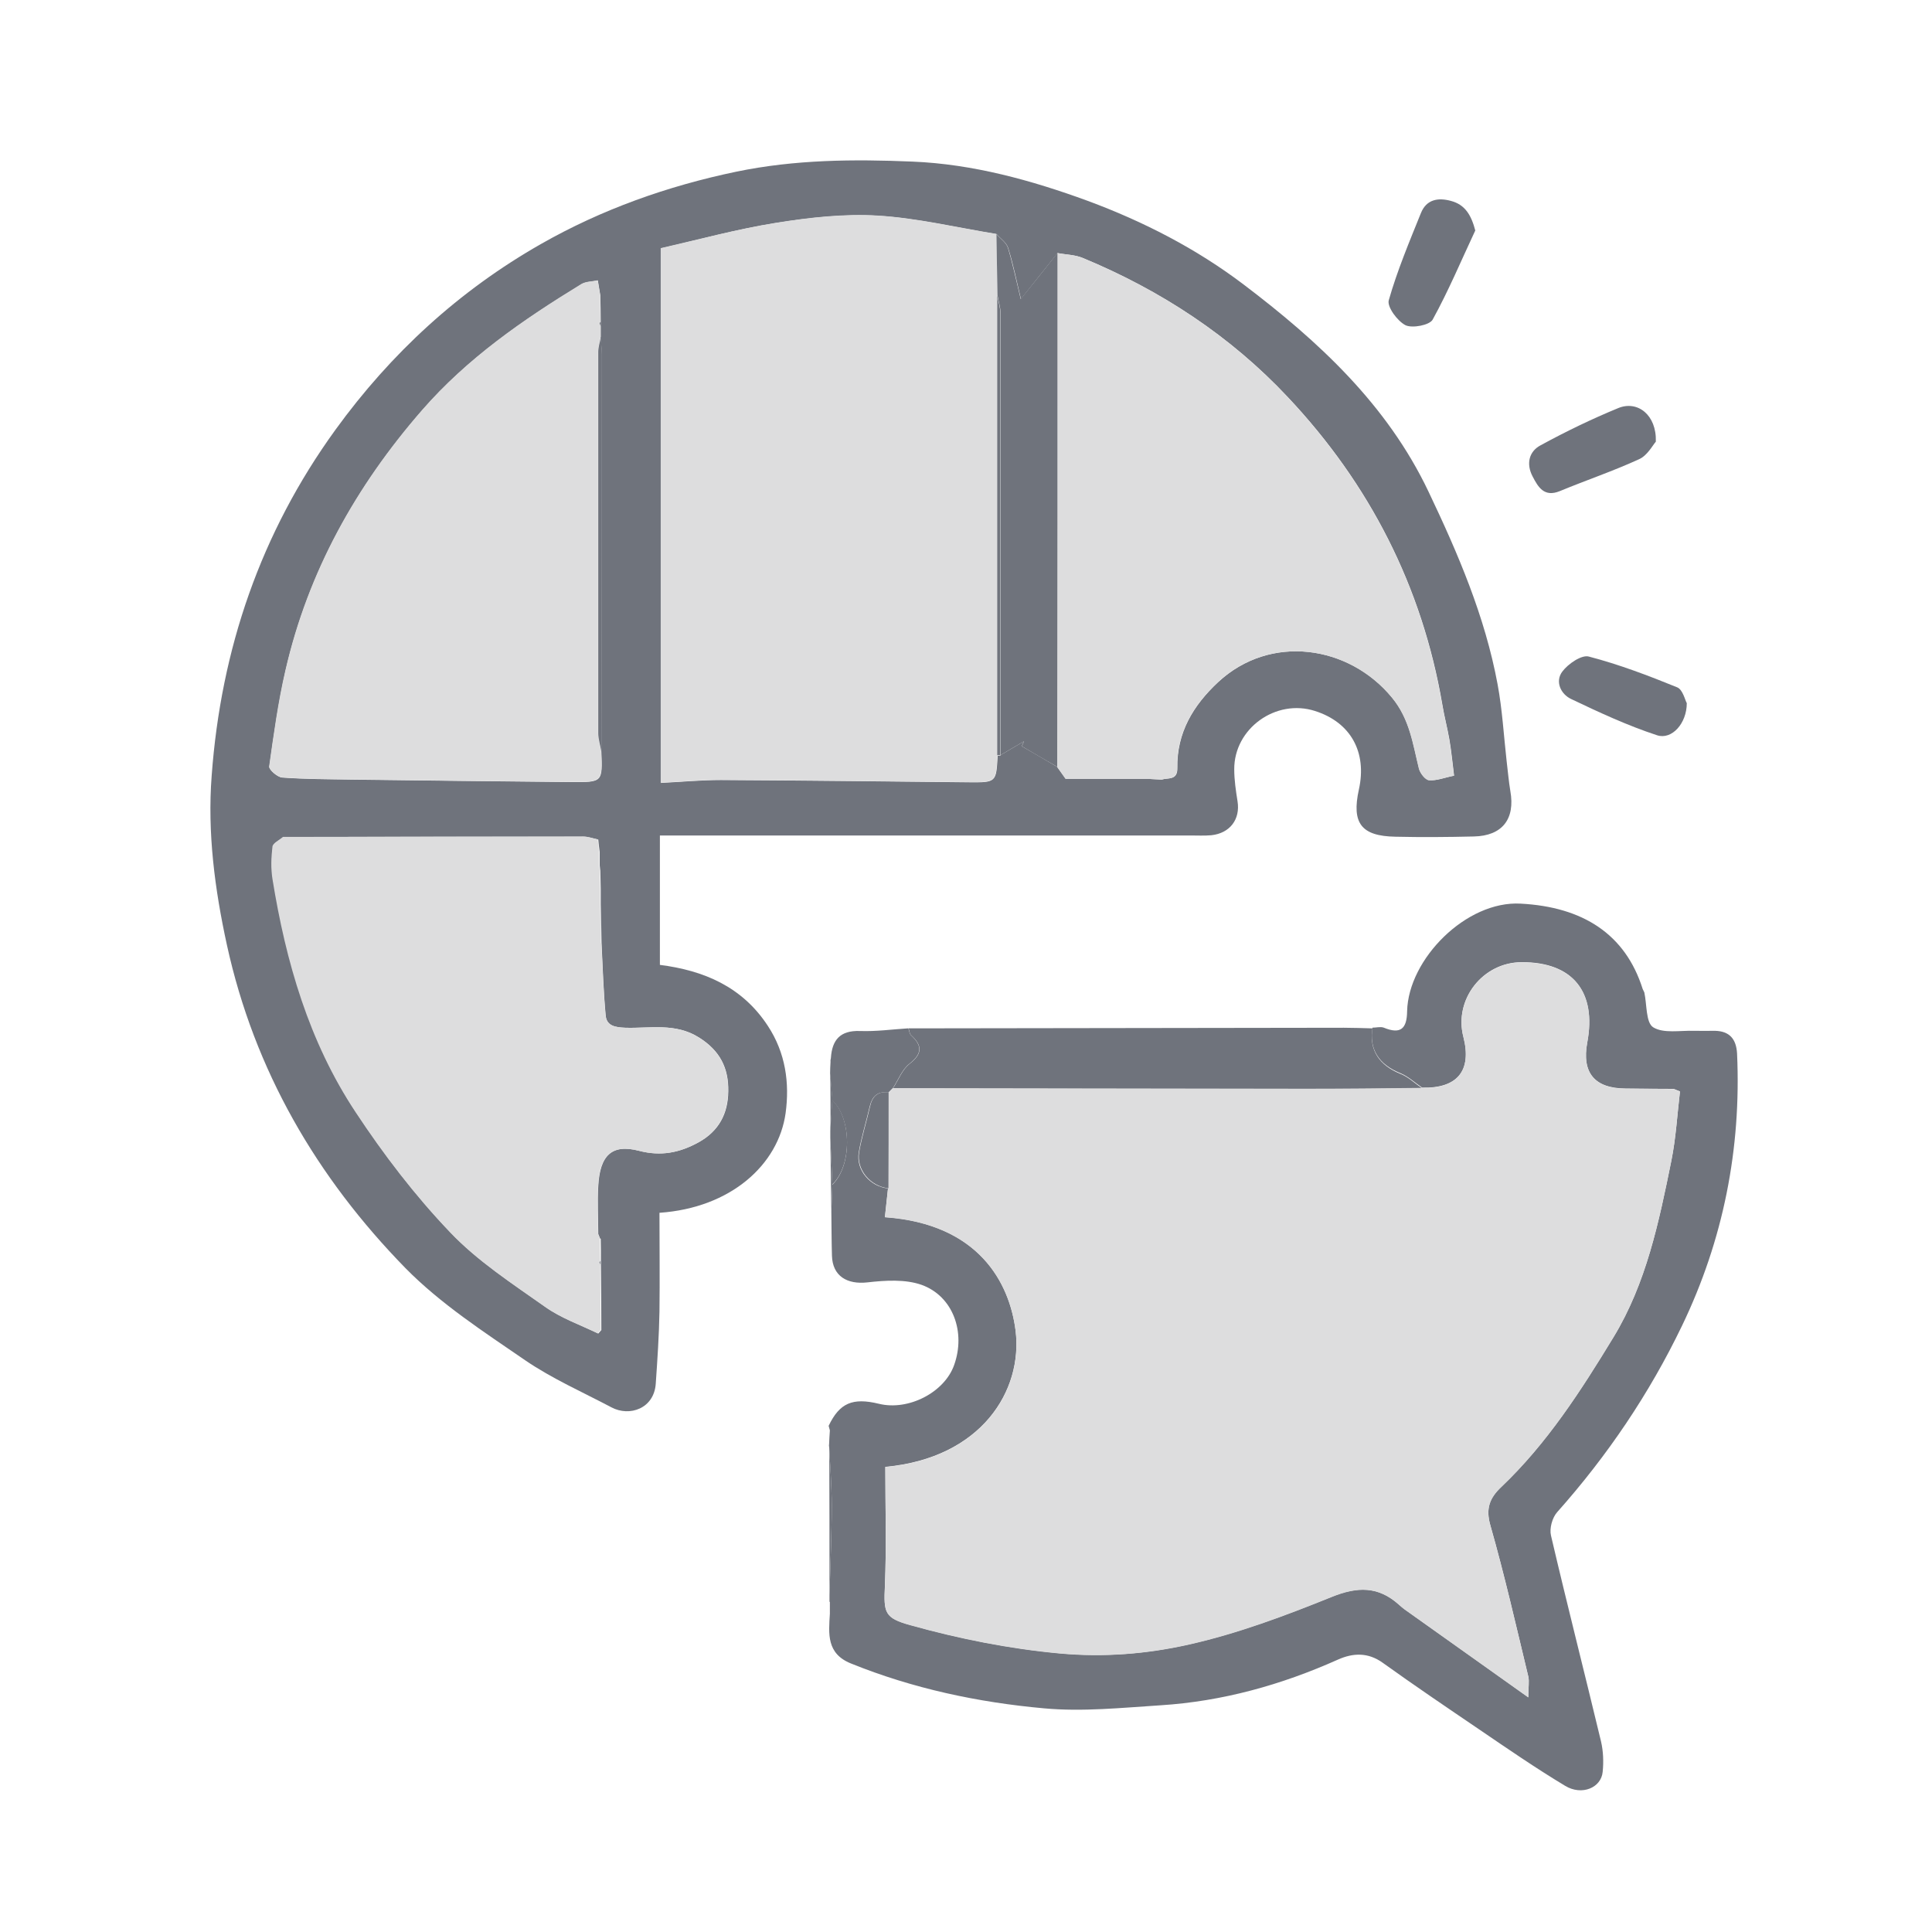 <svg width="50" height="50" viewBox="0 0 50 50" fill="none" xmlns="http://www.w3.org/2000/svg">
<g clip-path="url(#clip0_1609_52962)">
<path d="M17.078 21.622V24.971C18.208 25.115 19.206 25.531 19.872 26.55C20.331 27.248 20.438 28.027 20.331 28.811C20.144 30.139 18.918 31.259 17.067 31.387C17.067 32.235 17.078 33.088 17.067 33.942C17.056 34.566 17.014 35.184 16.971 35.808C16.928 36.454 16.294 36.672 15.824 36.422C15.078 36.027 14.288 35.68 13.595 35.206C12.523 34.47 11.403 33.744 10.496 32.822C8.197 30.47 6.582 27.702 5.872 24.454C5.558 23.014 5.365 21.547 5.478 20.075C5.718 16.806 6.742 13.798 8.683 11.12C10.117 9.142 11.883 7.52 14 6.315C15.573 5.419 17.27 4.816 19.056 4.443C20.576 4.128 22.096 4.118 23.616 4.182C25.174 4.246 26.688 4.662 28.155 5.2C29.595 5.734 30.955 6.432 32.181 7.36C34.123 8.832 35.899 10.47 36.971 12.726C37.733 14.326 38.432 15.952 38.758 17.712C38.88 18.368 38.917 19.04 38.992 19.702C39.024 19.958 39.045 20.219 39.088 20.475C39.216 21.195 38.88 21.632 38.144 21.648C37.467 21.664 36.789 21.67 36.112 21.654C35.227 21.638 34.976 21.302 35.168 20.432C35.382 19.462 34.955 18.694 34.032 18.4C33.019 18.075 31.936 18.854 31.942 19.91C31.942 20.187 31.984 20.464 32.027 20.736C32.102 21.2 31.835 21.563 31.349 21.616C31.168 21.632 30.987 21.622 30.805 21.622C26.358 21.622 21.91 21.622 17.467 21.622C17.355 21.622 17.243 21.622 17.078 21.622ZM25.893 19.542C26.096 19.424 26.299 19.302 26.502 19.184C26.48 19.227 26.459 19.27 26.443 19.312C26.747 19.488 27.056 19.664 27.36 19.846C27.435 19.952 27.509 20.054 27.584 20.16C27.616 20.16 27.654 20.16 27.686 20.16C28.379 20.16 29.072 20.16 29.765 20.16C29.867 20.166 29.963 20.171 30.064 20.176C30.23 20.123 30.475 20.203 30.47 19.878C30.453 18.966 30.88 18.256 31.526 17.654C32.88 16.395 34.912 16.699 36.027 18.054C36.486 18.608 36.566 19.254 36.725 19.894C36.752 20.011 36.891 20.187 36.987 20.192C37.184 20.208 37.387 20.123 37.632 20.075C37.59 19.75 37.563 19.44 37.51 19.136C37.456 18.832 37.376 18.534 37.328 18.235C36.806 15.179 35.446 12.528 33.334 10.283C31.846 8.694 30.043 7.515 28.027 6.678C27.824 6.592 27.59 6.592 27.371 6.55C27.072 6.923 26.773 7.296 26.422 7.739C26.309 7.275 26.224 6.838 26.091 6.416C26.048 6.278 25.893 6.176 25.792 6.059C24.768 5.894 23.75 5.648 22.726 5.584C21.851 5.531 20.955 5.632 20.085 5.771C19.067 5.931 18.07 6.208 17.104 6.427V20.262C17.643 20.235 18.149 20.187 18.656 20.187C20.8 20.198 22.944 20.224 25.088 20.246C25.782 20.251 25.782 20.246 25.819 19.558C25.846 19.558 25.872 19.552 25.899 19.552L25.893 19.542ZM15.547 8.726C15.547 8.63 15.547 8.539 15.547 8.443C15.547 8.406 15.547 8.363 15.547 8.326C15.547 8.096 15.541 7.872 15.536 7.643L15.472 7.259C15.328 7.291 15.168 7.286 15.051 7.355C13.541 8.278 12.101 9.27 10.923 10.624C9.211 12.592 7.979 14.8 7.392 17.35C7.205 18.171 7.088 19.003 6.971 19.84C6.96 19.92 7.179 20.112 7.301 20.123C7.899 20.166 8.502 20.166 9.104 20.176C11.003 20.198 12.896 20.224 14.795 20.24C15.595 20.246 15.595 20.24 15.563 19.451C15.563 16.022 15.573 12.598 15.573 9.168C15.573 9.019 15.552 8.875 15.541 8.726H15.547ZM15.531 32.054C15.515 32.016 15.499 31.974 15.483 31.936C15.483 31.526 15.456 31.11 15.483 30.699C15.525 29.899 15.835 29.6 16.539 29.782C17.11 29.931 17.595 29.83 18.08 29.563C18.603 29.275 18.843 28.822 18.848 28.24C18.859 27.638 18.63 27.19 18.096 26.854C17.483 26.464 16.827 26.619 16.181 26.598C15.925 26.587 15.696 26.555 15.675 26.272C15.616 25.654 15.6 25.03 15.568 24.411C15.563 24.075 15.557 23.744 15.547 23.408C15.547 23.35 15.547 23.286 15.547 23.227C15.547 23.152 15.547 23.083 15.547 23.008C15.547 22.848 15.536 22.688 15.536 22.534C15.531 22.486 15.525 22.443 15.52 22.395V22.048C15.504 21.942 15.493 21.835 15.483 21.728C15.355 21.702 15.232 21.654 15.104 21.654C12.555 21.654 10.011 21.654 7.462 21.664C7.419 21.664 7.381 21.664 7.339 21.664C7.243 21.744 7.077 21.819 7.067 21.915C7.029 22.192 7.019 22.48 7.067 22.752C7.419 24.891 8.011 26.96 9.216 28.784C9.941 29.883 10.752 30.944 11.659 31.894C12.368 32.64 13.264 33.222 14.117 33.824C14.528 34.118 15.024 34.288 15.483 34.512C15.509 34.48 15.536 34.454 15.563 34.422C15.563 33.867 15.557 33.307 15.552 32.752C15.552 32.715 15.552 32.672 15.552 32.635C15.552 32.443 15.552 32.251 15.547 32.059L15.531 32.054Z" fill="#6F737C"/>
<path d="M21.467 41.461C21.467 41.402 21.467 41.338 21.467 41.279C21.488 40.506 21.525 39.738 21.525 38.965C21.525 38.442 21.483 37.919 21.456 37.397C21.461 37.269 21.467 37.146 21.477 37.018C21.467 36.98 21.456 36.943 21.445 36.901C21.728 36.309 22.064 36.164 22.747 36.33C23.509 36.517 24.443 36.036 24.693 35.327C24.997 34.479 24.667 33.546 23.851 33.252C23.429 33.103 22.912 33.135 22.448 33.188C21.92 33.247 21.547 33.023 21.531 32.501C21.52 32.122 21.52 31.738 21.515 31.359C21.525 31.125 21.531 30.895 21.541 30.66C22.048 30.175 22.048 28.959 21.541 28.479C21.52 28.244 21.504 28.01 21.483 27.775C21.483 27.684 21.488 27.588 21.493 27.498C21.493 27.455 21.499 27.418 21.504 27.375C21.536 26.911 21.744 26.666 22.251 26.682C22.672 26.698 23.093 26.639 23.509 26.613C23.531 26.671 23.536 26.751 23.573 26.788C23.867 27.055 23.872 27.268 23.536 27.53C23.344 27.679 23.248 27.946 23.109 28.159C23.072 28.197 23.029 28.234 22.992 28.276C22.709 28.234 22.571 28.372 22.507 28.639C22.416 29.034 22.293 29.423 22.224 29.823C22.149 30.282 22.517 30.709 22.981 30.756C22.955 31.002 22.928 31.247 22.901 31.498C25.339 31.674 26.128 33.205 26.283 34.431C26.475 35.983 25.403 37.733 22.912 37.962C22.912 38.986 22.944 40.015 22.901 41.039C22.869 41.738 22.885 41.871 23.568 42.058C24.837 42.41 26.112 42.666 27.435 42.788C28.581 42.895 29.696 42.799 30.779 42.554C32.032 42.271 33.259 41.812 34.459 41.327C35.125 41.055 35.664 41.044 36.203 41.525C36.251 41.567 36.304 41.61 36.357 41.653C37.387 42.383 38.411 43.114 39.552 43.925C39.552 43.653 39.579 43.514 39.552 43.386C39.237 42.079 38.939 40.767 38.571 39.477C38.443 39.034 38.555 38.762 38.853 38.479C40.037 37.354 40.917 35.989 41.755 34.607C42.608 33.21 42.933 31.62 43.253 30.042C43.376 29.445 43.408 28.826 43.477 28.244C43.36 28.202 43.333 28.18 43.301 28.18C42.891 28.18 42.475 28.175 42.064 28.17C41.264 28.165 40.933 27.759 41.077 26.98C41.323 25.663 40.699 24.895 39.381 24.901C38.373 24.901 37.621 25.866 37.872 26.831C38.096 27.706 37.723 28.17 36.805 28.148C36.619 28.02 36.448 27.86 36.245 27.775C35.685 27.551 35.429 27.157 35.52 26.596C35.621 26.596 35.728 26.564 35.813 26.596C36.245 26.773 36.411 26.628 36.416 26.17C36.448 24.82 37.947 23.306 39.355 23.386C40.965 23.471 42.064 24.175 42.512 25.594C42.523 25.626 42.544 25.652 42.555 25.684C42.624 25.999 42.592 26.463 42.784 26.586C43.051 26.751 43.477 26.666 43.84 26.677C44.021 26.682 44.203 26.677 44.384 26.677C44.763 26.687 44.933 26.89 44.955 27.263C45.067 29.733 44.597 32.095 43.531 34.309C42.688 36.063 41.6 37.674 40.299 39.135C40.171 39.279 40.096 39.556 40.139 39.738C40.555 41.519 41.008 43.29 41.435 45.071C41.493 45.322 41.504 45.599 41.477 45.855C41.44 46.266 40.939 46.479 40.507 46.218C39.744 45.759 39.008 45.252 38.272 44.751C37.44 44.186 36.603 43.62 35.787 43.034C35.403 42.757 35.013 42.778 34.629 42.949C33.163 43.605 31.637 44.031 30.032 44.133C29.029 44.197 28.016 44.303 27.024 44.212C25.312 44.058 23.627 43.7 22.021 43.05C21.387 42.794 21.445 42.282 21.477 41.764C21.477 41.658 21.477 41.556 21.477 41.45L21.467 41.461Z" fill="#6F737C"/>
<path d="M23.114 28.16C23.253 27.947 23.349 27.68 23.541 27.531C23.877 27.27 23.872 27.056 23.578 26.79C23.536 26.752 23.536 26.672 23.514 26.614C27.269 26.608 31.024 26.603 34.778 26.598C35.024 26.598 35.274 26.608 35.52 26.614C35.429 27.174 35.69 27.568 36.245 27.792C36.448 27.872 36.618 28.038 36.805 28.166C35.802 28.171 34.794 28.187 33.792 28.187C30.234 28.187 26.672 28.176 23.114 28.171V28.16Z" fill="#6F737C"/>
<path d="M38.181 5.963C37.819 6.736 37.488 7.525 37.077 8.272C36.997 8.416 36.549 8.501 36.373 8.416C36.165 8.309 35.893 7.941 35.941 7.771C36.16 7.003 36.474 6.256 36.773 5.515C36.917 5.157 37.221 5.109 37.552 5.2C37.914 5.296 38.075 5.563 38.181 5.968V5.963Z" fill="#6F737C"/>
<path d="M42.853 11.43C42.773 11.52 42.635 11.787 42.422 11.883C41.749 12.192 41.051 12.427 40.368 12.71C39.963 12.875 39.808 12.608 39.664 12.331C39.493 12.006 39.568 11.686 39.867 11.526C40.523 11.168 41.195 10.843 41.883 10.56C42.379 10.358 42.875 10.736 42.853 11.43Z" fill="#6F737C"/>
<path d="M43.654 18.197C43.654 18.725 43.264 19.152 42.886 19.029C42.123 18.779 41.387 18.437 40.662 18.091C40.39 17.963 40.24 17.637 40.432 17.381C40.582 17.179 40.934 16.939 41.12 16.992C41.899 17.195 42.656 17.483 43.403 17.787C43.552 17.845 43.611 18.128 43.654 18.197Z" fill="#6F737C"/>
<path d="M21.542 28.47C22.048 28.95 22.048 30.172 21.542 30.651C21.526 30.252 21.504 29.852 21.488 29.451C21.488 29.393 21.488 29.334 21.488 29.27C21.504 29.003 21.52 28.737 21.536 28.465L21.542 28.47Z" fill="#6F737C"/>
<path d="M21.456 37.393C21.483 37.915 21.525 38.438 21.525 38.961C21.525 39.734 21.488 40.502 21.467 41.275C21.467 39.979 21.467 38.689 21.461 37.393H21.456Z" fill="#6F737C"/>
<path d="M21.488 29.455C21.504 29.855 21.526 30.255 21.542 30.655C21.531 30.89 21.526 31.119 21.515 31.354C21.504 30.719 21.499 30.09 21.488 29.455Z" fill="#6F737C"/>
<path d="M21.542 28.47C21.526 28.737 21.51 29.003 21.494 29.276C21.494 28.774 21.494 28.273 21.488 27.771C21.51 28.006 21.526 28.241 21.547 28.476L21.542 28.47Z" fill="#6F737C"/>
<path d="M21.504 27.371C21.504 27.414 21.498 27.451 21.493 27.494C21.493 27.451 21.498 27.414 21.504 27.371Z" fill="#6F737C"/>
<path d="M21.445 36.897C21.456 36.934 21.467 36.971 21.477 37.014C21.467 36.977 21.456 36.939 21.445 36.897Z" fill="#6F737C"/>
<path d="M25.813 19.552C25.776 20.24 25.776 20.246 25.083 20.24C22.939 20.224 20.795 20.192 18.651 20.182C18.144 20.182 17.643 20.23 17.099 20.256V6.422C18.064 6.203 19.061 5.931 20.08 5.766C20.949 5.627 21.845 5.526 22.72 5.579C23.749 5.643 24.768 5.888 25.787 6.054C25.797 6.582 25.803 7.11 25.813 7.632C25.813 11.606 25.813 15.574 25.813 19.547V19.552Z" fill="#DDDDDE"/>
<path d="M15.563 24.411C15.595 25.035 15.616 25.654 15.669 26.272C15.696 26.55 15.92 26.587 16.176 26.598C16.821 26.619 17.477 26.464 18.091 26.854C18.624 27.19 18.853 27.638 18.843 28.24C18.832 28.822 18.597 29.275 18.075 29.563C17.584 29.835 17.099 29.931 16.533 29.782C15.829 29.6 15.52 29.894 15.477 30.699C15.456 31.11 15.477 31.526 15.477 31.936C15.493 31.974 15.509 32.016 15.525 32.054C15.525 32.246 15.525 32.438 15.531 32.63C15.52 32.64 15.499 32.656 15.504 32.667C15.509 32.694 15.525 32.72 15.536 32.747C15.536 33.302 15.541 33.862 15.547 34.416C15.52 34.448 15.493 34.475 15.467 34.507C15.008 34.283 14.512 34.112 14.101 33.819C13.248 33.216 12.352 32.635 11.643 31.888C10.736 30.939 9.925 29.878 9.2 28.779C7.995 26.96 7.397 24.891 7.051 22.747C7.008 22.475 7.019 22.182 7.051 21.91C7.061 21.819 7.227 21.744 7.323 21.659C7.365 21.659 7.403 21.659 7.445 21.659C9.995 21.659 12.539 21.648 15.088 21.648C15.216 21.648 15.339 21.696 15.467 21.723C15.477 21.83 15.493 21.936 15.504 22.043C15.504 22.16 15.504 22.272 15.504 22.39C15.509 22.438 15.515 22.48 15.52 22.528C15.52 22.688 15.531 22.848 15.531 23.003C15.531 23.078 15.531 23.147 15.531 23.222C15.531 23.28 15.531 23.344 15.531 23.403C15.536 23.739 15.541 24.07 15.552 24.406L15.563 24.411Z" fill="#DDDDDE"/>
<path d="M27.365 6.549C27.584 6.591 27.819 6.591 28.021 6.677C30.037 7.509 31.834 8.693 33.328 10.282C35.44 12.527 36.8 15.178 37.322 18.234C37.376 18.538 37.456 18.837 37.504 19.136C37.557 19.439 37.584 19.744 37.627 20.074C37.381 20.122 37.178 20.207 36.981 20.192C36.885 20.186 36.752 20.01 36.72 19.893C36.56 19.247 36.48 18.608 36.021 18.053C34.907 16.698 32.874 16.394 31.52 17.653C30.875 18.256 30.448 18.965 30.464 19.877C30.469 20.202 30.229 20.122 30.058 20.175C29.957 20.17 29.861 20.165 29.76 20.16C29.067 20.16 28.373 20.16 27.68 20.16C27.648 20.16 27.61 20.16 27.578 20.16C27.504 20.053 27.429 19.951 27.355 19.845C27.355 15.413 27.355 10.981 27.36 6.549H27.365Z" fill="#DDDDDE"/>
<path d="M15.531 7.643C15.531 7.873 15.536 8.097 15.541 8.326C15.531 8.337 15.509 8.353 15.509 8.363C15.515 8.39 15.531 8.417 15.541 8.443C15.541 8.539 15.541 8.63 15.541 8.726C15.52 8.854 15.477 8.982 15.477 9.105C15.477 12.395 15.477 15.681 15.477 18.971C15.477 19.131 15.531 19.291 15.557 19.446C15.589 20.235 15.589 20.241 14.789 20.235C12.891 20.219 10.997 20.198 9.099 20.171C8.496 20.166 7.893 20.161 7.296 20.118C7.173 20.107 6.955 19.915 6.965 19.835C7.083 19.003 7.195 18.166 7.387 17.345C7.973 14.795 9.205 12.587 10.917 10.619C12.096 9.265 13.536 8.273 15.045 7.35C15.163 7.281 15.323 7.286 15.467 7.254C15.488 7.382 15.509 7.51 15.531 7.638V7.643Z" fill="#DDDDDE"/>
<path d="M27.366 6.549C27.366 10.981 27.366 15.413 27.36 19.845C27.056 19.669 26.747 19.493 26.443 19.312C26.464 19.269 26.486 19.227 26.502 19.184C26.299 19.301 26.096 19.424 25.894 19.541C25.894 15.728 25.894 11.92 25.894 8.107C25.894 7.952 25.84 7.792 25.814 7.637C25.803 7.109 25.798 6.581 25.787 6.059C25.888 6.176 26.043 6.277 26.086 6.416C26.214 6.843 26.304 7.28 26.416 7.739C26.768 7.301 27.067 6.928 27.366 6.549Z" fill="#6F737C"/>
<path d="M25.808 7.638C25.834 7.793 25.888 7.953 25.888 8.107C25.888 11.921 25.888 15.729 25.888 19.542C25.861 19.542 25.834 19.542 25.808 19.547C25.808 15.574 25.808 11.606 25.808 7.633V7.638Z" fill="#6F737C"/>
<path d="M15.562 19.451C15.536 19.291 15.482 19.131 15.482 18.976C15.482 15.685 15.482 12.4 15.482 9.109C15.482 8.981 15.525 8.853 15.546 8.73C15.557 8.88 15.578 9.024 15.578 9.173C15.578 12.602 15.573 16.026 15.568 19.456L15.562 19.451Z" fill="#6F737C"/>
<path d="M15.562 24.411C15.557 24.075 15.552 23.744 15.541 23.408C15.546 23.744 15.552 24.075 15.562 24.411Z" fill="#6F737C"/>
<path d="M15.547 8.444C15.536 8.417 15.52 8.39 15.515 8.364C15.515 8.353 15.536 8.342 15.547 8.326C15.547 8.364 15.547 8.406 15.547 8.444Z" fill="#6F737C"/>
<path d="M15.531 22.533C15.525 22.491 15.52 22.442 15.515 22.395C15.52 22.437 15.525 22.485 15.531 22.533Z" fill="#6F737C"/>
<path d="M15.542 32.746C15.531 32.72 15.515 32.693 15.51 32.666C15.51 32.656 15.531 32.645 15.536 32.629C15.536 32.666 15.536 32.709 15.536 32.746H15.542Z" fill="#6F737C"/>
<path d="M23.115 28.16C26.672 28.165 30.235 28.17 33.792 28.176C34.795 28.176 35.803 28.165 36.806 28.154C37.718 28.176 38.096 27.706 37.872 26.837C37.622 25.872 38.374 24.906 39.382 24.906C40.704 24.906 41.328 25.669 41.078 26.986C40.934 27.765 41.27 28.17 42.064 28.176C42.475 28.176 42.891 28.176 43.302 28.186C43.334 28.186 43.36 28.208 43.478 28.25C43.408 28.837 43.371 29.45 43.254 30.048C42.934 31.626 42.603 33.216 41.755 34.613C40.912 35.994 40.038 37.36 38.854 38.485C38.555 38.768 38.443 39.04 38.571 39.482C38.939 40.773 39.238 42.085 39.552 43.392C39.584 43.52 39.552 43.658 39.552 43.93C38.411 43.12 37.387 42.389 36.358 41.658C36.304 41.621 36.251 41.578 36.203 41.53C35.67 41.05 35.131 41.061 34.459 41.333C33.259 41.818 32.038 42.277 30.779 42.56C29.696 42.805 28.582 42.896 27.435 42.794C26.112 42.672 24.832 42.416 23.568 42.064C22.886 41.877 22.87 41.738 22.902 41.045C22.944 40.021 22.912 38.992 22.912 37.968C25.403 37.738 26.48 35.989 26.283 34.437C26.128 33.21 25.339 31.674 22.902 31.504C22.928 31.253 22.955 31.008 22.982 30.762C22.982 29.936 22.982 29.109 22.987 28.282C23.024 28.245 23.067 28.208 23.104 28.165L23.115 28.16Z" fill="#DDDDDE"/>
<path d="M22.997 28.272C22.997 29.099 22.997 29.925 22.992 30.752C22.528 30.704 22.16 30.272 22.234 29.819C22.304 29.419 22.426 29.029 22.517 28.634C22.576 28.368 22.72 28.235 23.002 28.272H22.997Z" fill="#6F737C"/>
</g>
<defs>
<clipPath id="clip0_1609_52962">
<rect width="50" height="50" fill="white"/>
</clipPath>
</defs>
</svg>
